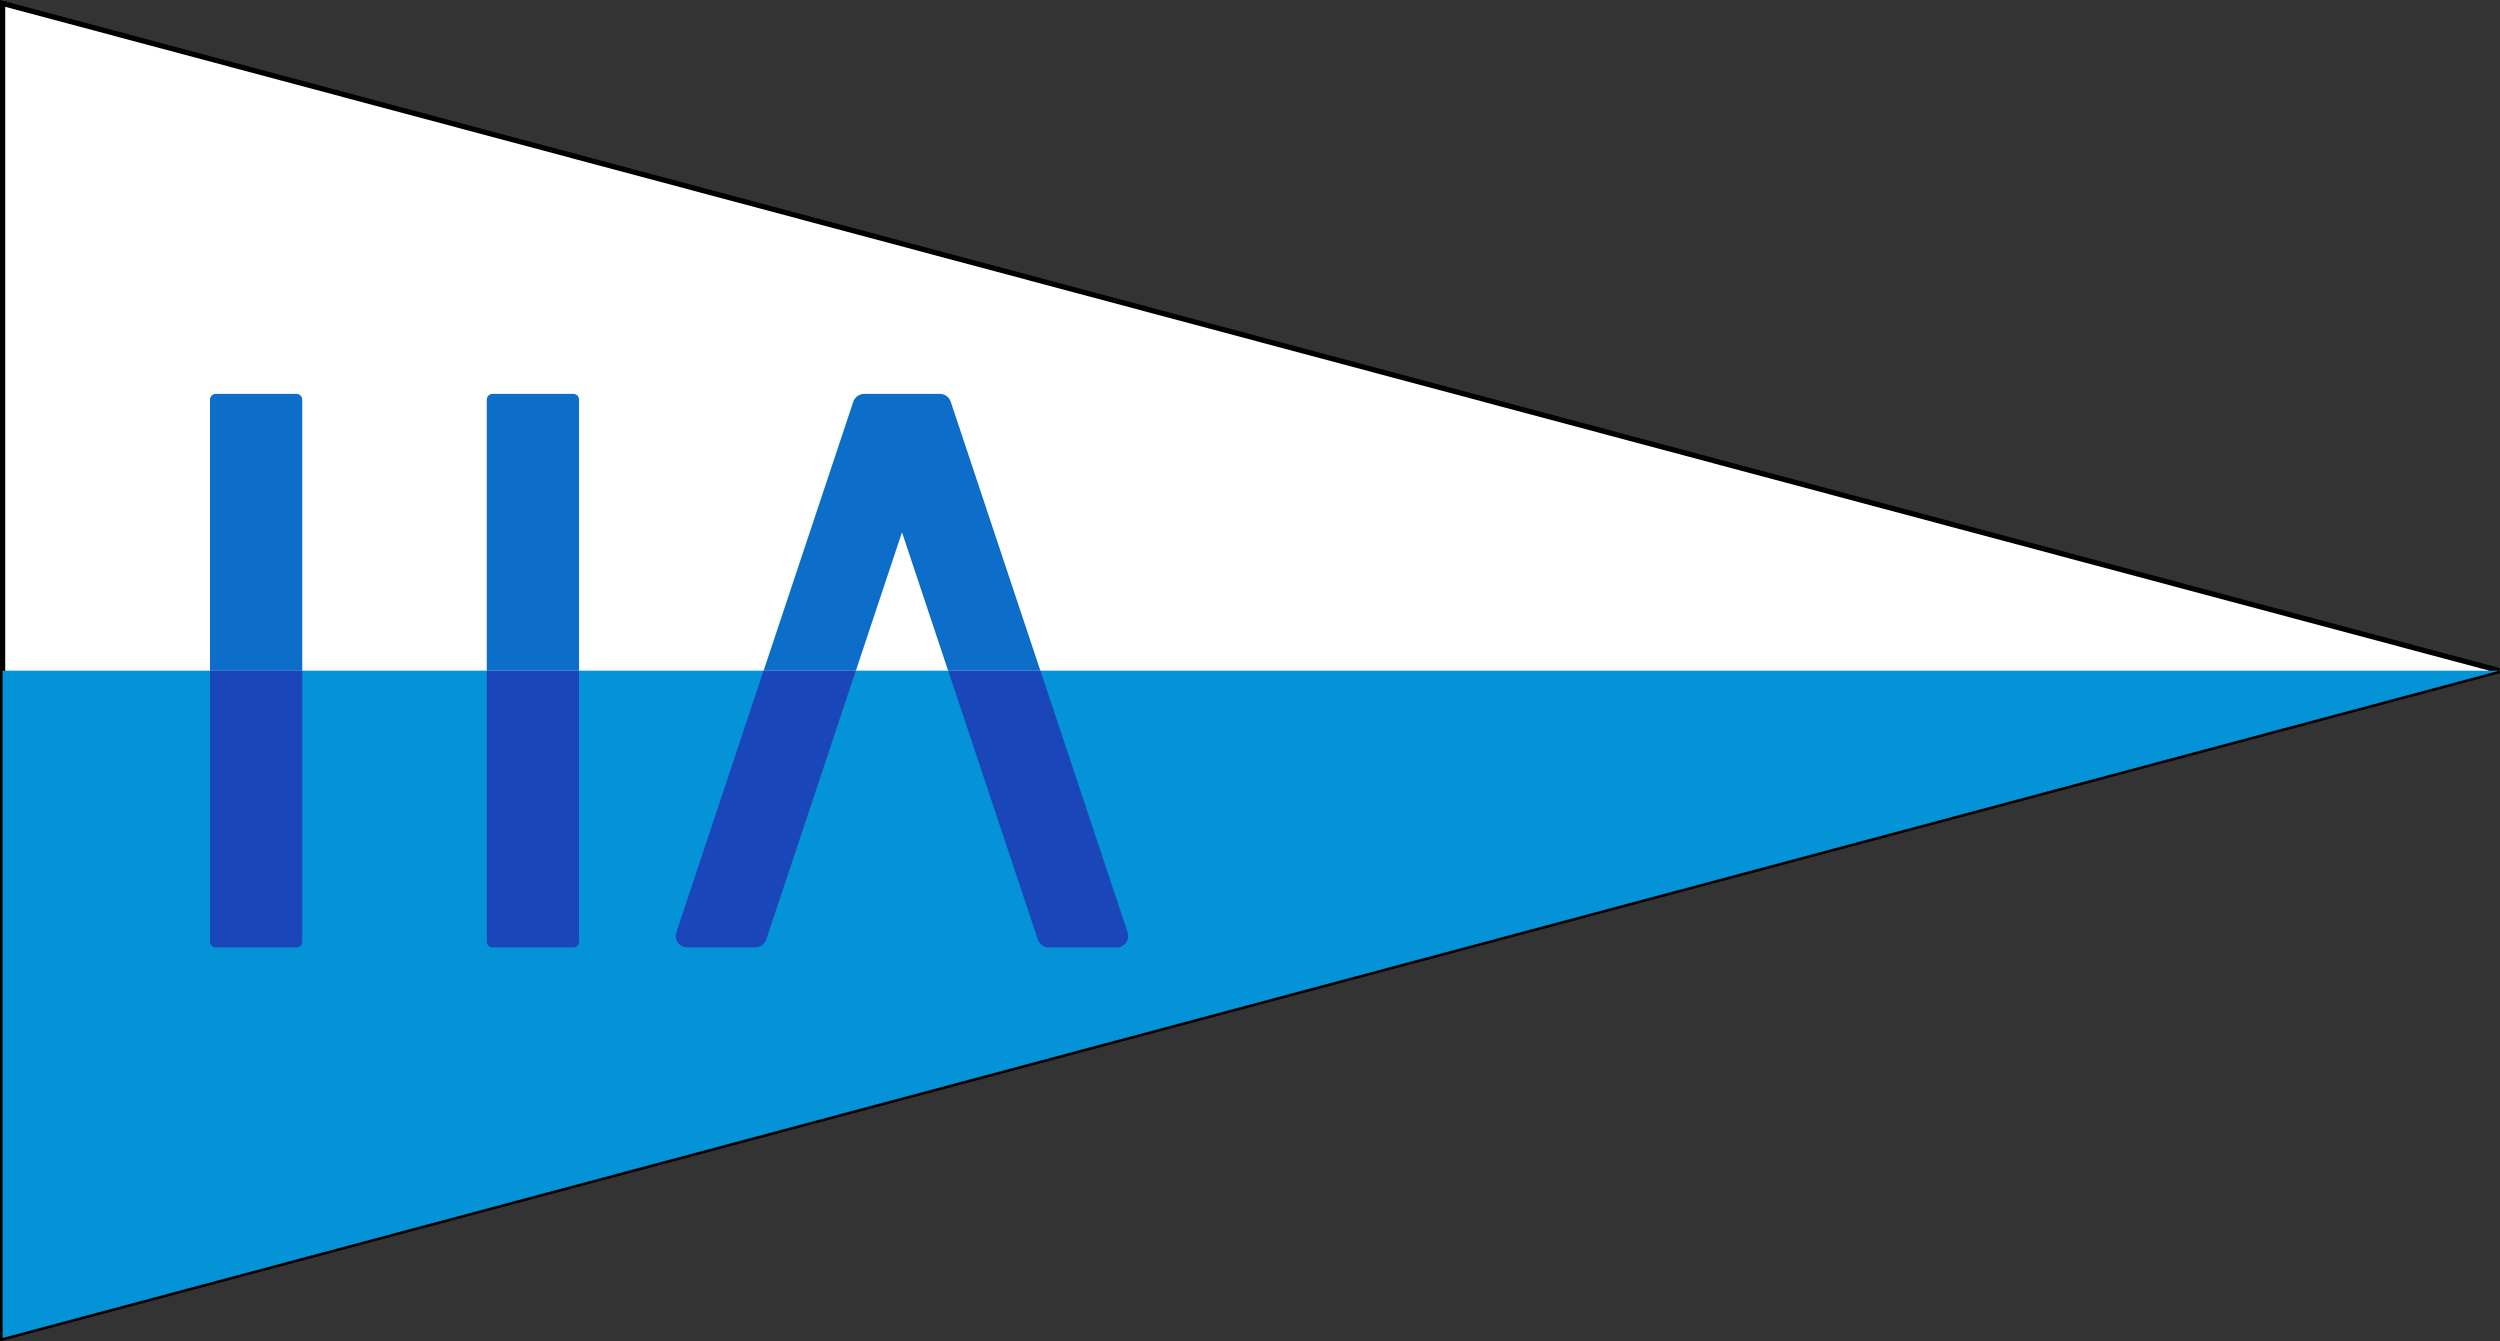<?xml version="1.0" encoding="utf-8"?>
<!-- Generator: Adobe Illustrator 24.0.3, SVG Export Plug-In . SVG Version: 6.00 Build 0)  -->
<svg version="1.1" id="Ebene_1" xmlns="http://www.w3.org/2000/svg" xmlns:xlink="http://www.w3.org/1999/xlink" x="0px" y="0px"
	 viewBox="0 0 478.72 256.85" style="enable-background:new 0 0 478.72 256.85;" xml:space="preserve">
<rect x="0" y="0" width="478.72" height="256.85" fill="#333333" stroke="none"/>
<style type="text/css">
	.st0{fill:#FFFFFF;stroke:#000000;stroke-miterlimit:10;}
	.st1{fill:#0493D6;}
	.st2{fill:none;}
	.st3{fill:#0C6EC8;}
	.st4{fill:#1B46BA;}
</style>
<polyline class="st0" points="478.59,128.42 0.5,0.65 0.5,256.2 478.59,128.42 "/>
<polygon class="st1" points="0.5,128.42 478.59,128.42 0.5,256.2 "/>
<g>
	<polygon class="st2" points="163.89,128.42 181.56,128.42 172.72,101.92 	"/>
	<path class="st3" d="M56.77,75.42H41.32c-0.61,0-1.11,0.5-1.11,1.11v51.9h17.67v-51.9C57.88,75.91,57.38,75.42,56.77,75.42z"/>
	<path class="st4" d="M40.21,180.32c0,0.61,0.5,1.11,1.11,1.11h15.45c0.61,0,1.11-0.5,1.11-1.11v-51.9H40.21V180.32z"/>
	<path class="st4" d="M93.21,180.32c0,0.61,0.5,1.11,1.11,1.11h15.45c0.61,0,1.11-0.5,1.11-1.11v-51.9H93.21V180.32z"/>
	<path class="st3" d="M109.77,75.42H94.32c-0.61,0-1.11,0.5-1.11,1.11v51.9h17.67v-51.9C110.88,75.91,110.39,75.42,109.77,75.42z"/>
	<path class="st4" d="M129.52,178.52c-0.48,1.43,0.59,2.91,2.09,2.91h13.01c0.95,0,1.79-0.61,2.1-1.51l17.16-51.5h-17.67
		L129.52,178.52z"/>
	<path class="st4" d="M199.23,128.42h-17.67l17.17,51.5c0.3,0.9,1.14,1.51,2.09,1.51h13.01c1.51,0,2.57-1.48,2.09-2.91
		L199.23,128.42z"/>
	<path class="st3" d="M182.06,76.93c-0.3-0.9-1.14-1.51-2.09-1.51h-14.48c-0.95,0-1.8,0.61-2.1,1.51l-17.17,51.5h17.67l8.83-26.5
		l8.83,26.5h17.67L182.06,76.93z"/>
</g>
</svg>
